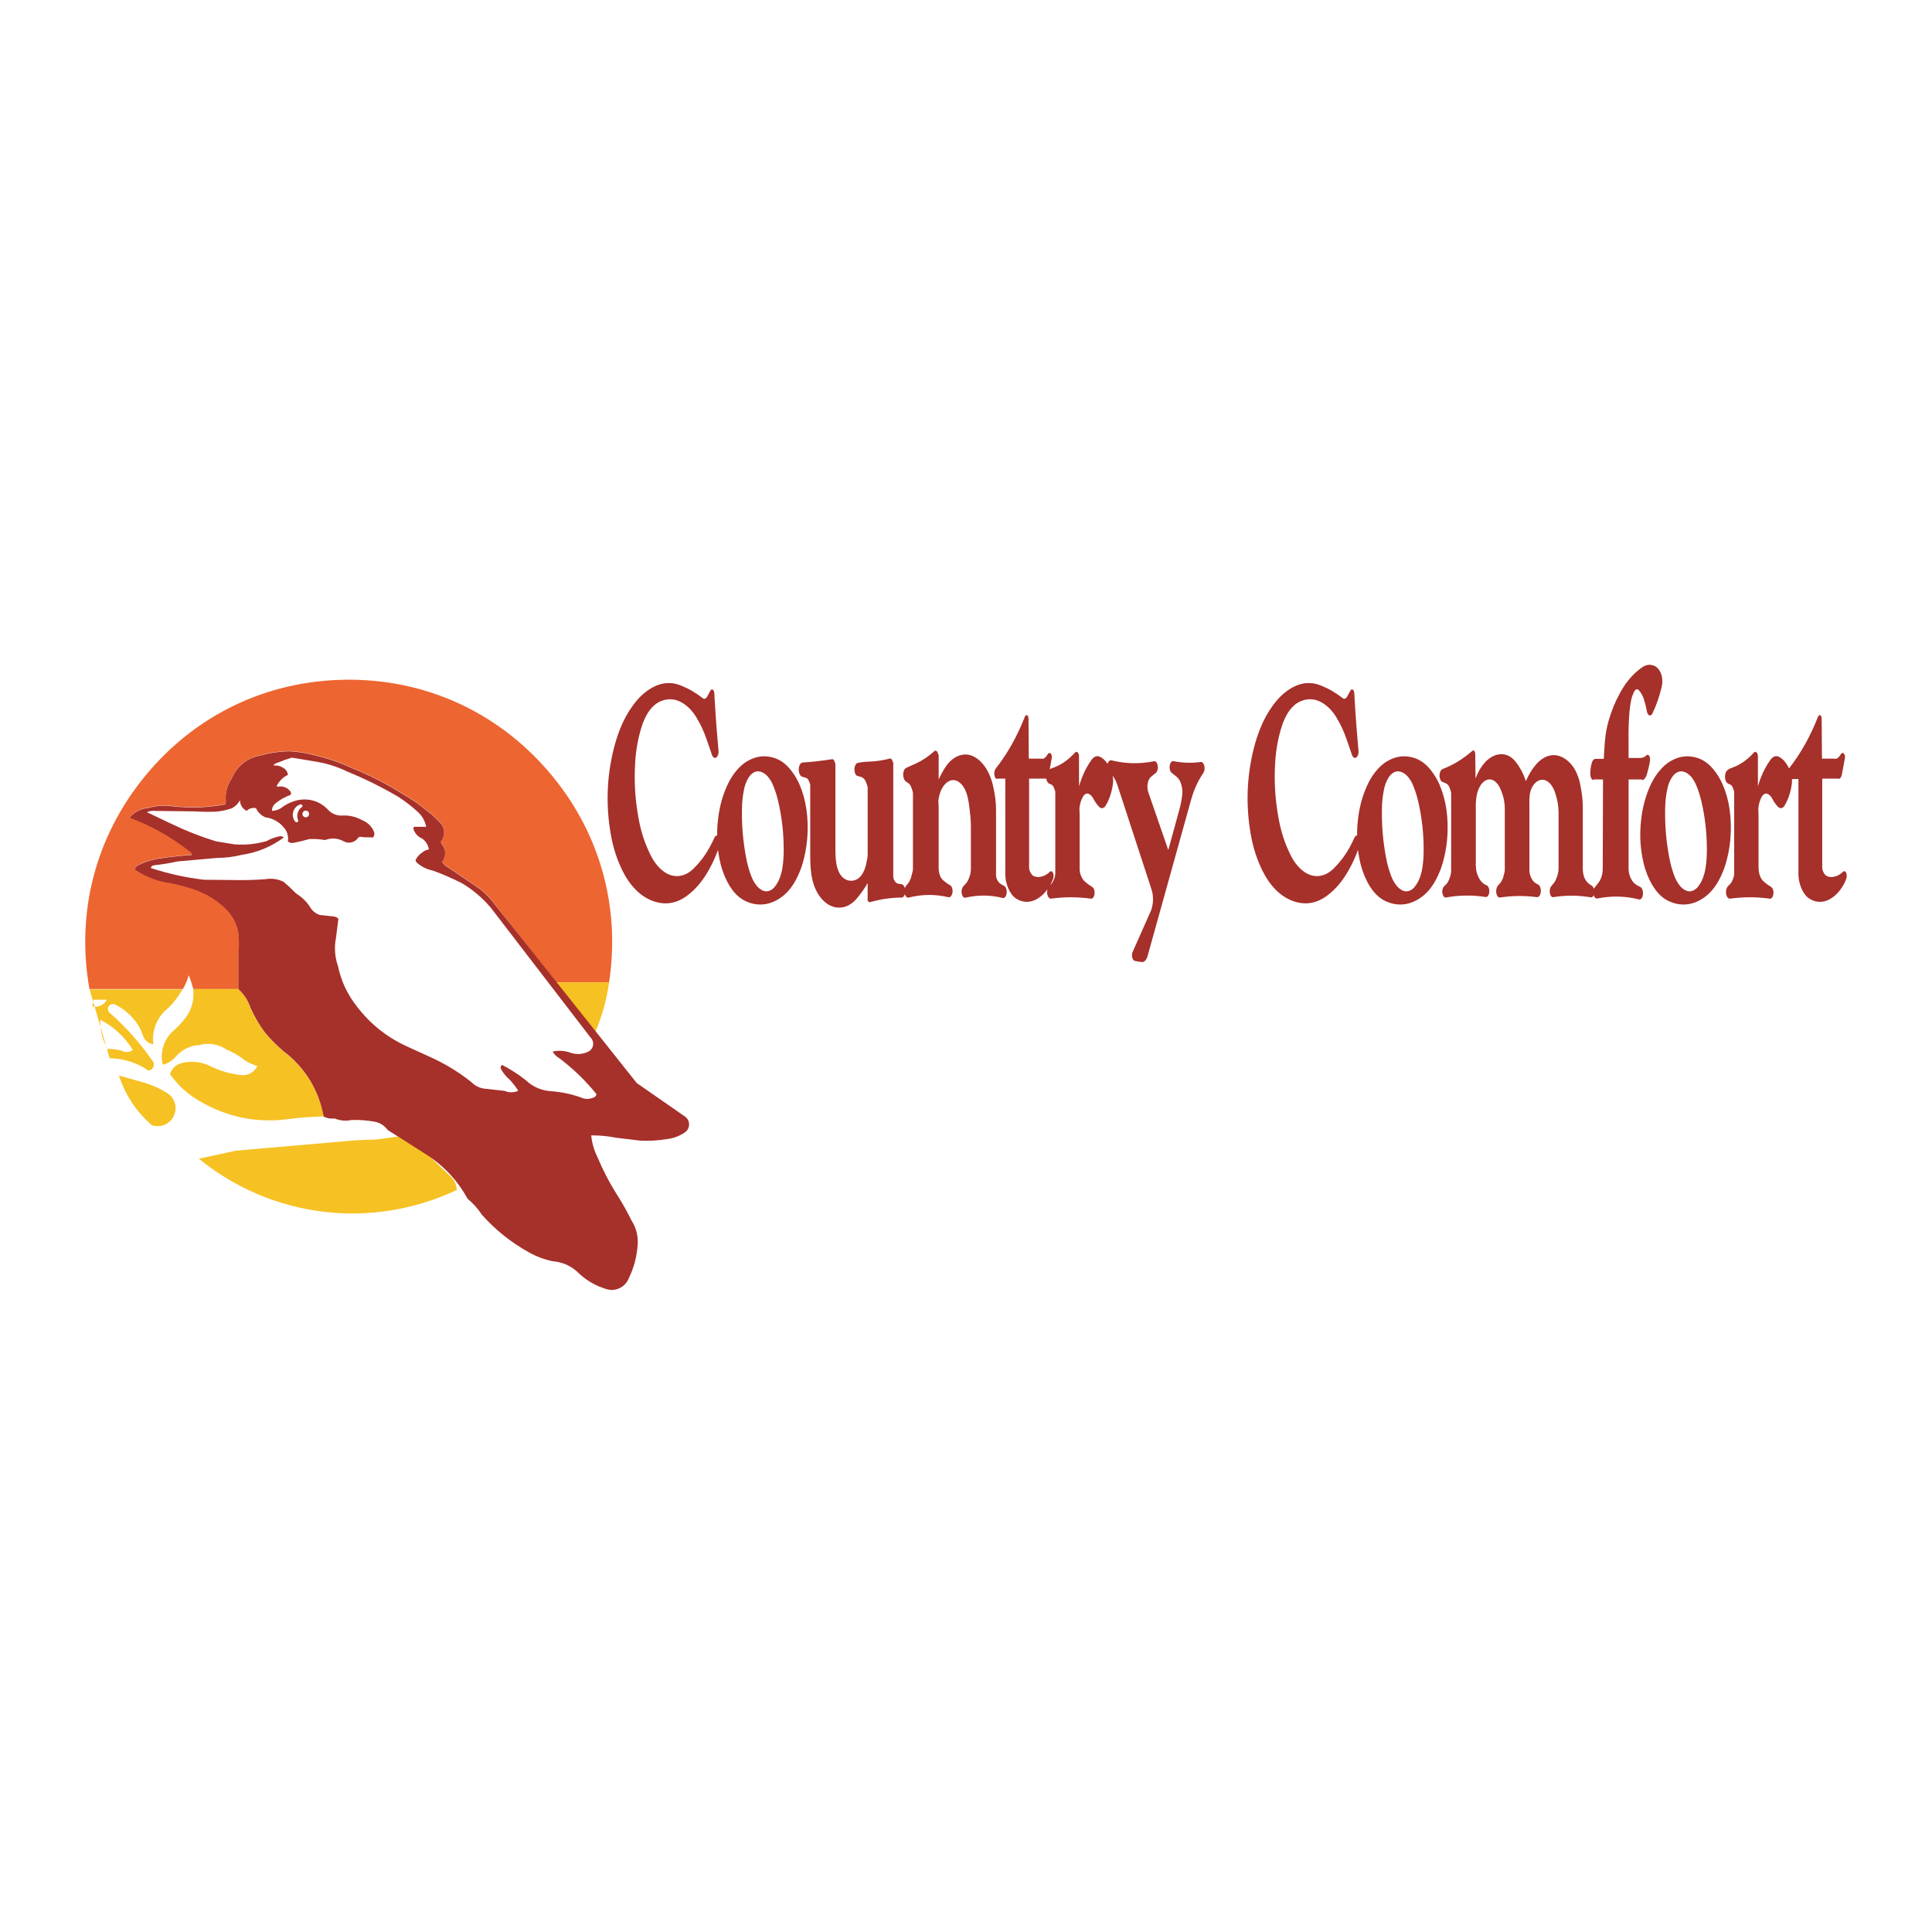 <?xml version="1.0" encoding="utf-8"?>
<!-- Generator: Adobe Illustrator 13.0.0, SVG Export Plug-In . SVG Version: 6.00 Build 14948)  -->
<!DOCTYPE svg PUBLIC "-//W3C//DTD SVG 1.0//EN" "http://www.w3.org/TR/2001/REC-SVG-20010904/DTD/svg10.dtd">
<svg version="1.0" id="Layer_1" xmlns="http://www.w3.org/2000/svg" xmlns:xlink="http://www.w3.org/1999/xlink" x="0px" y="0px"
	 width="192.756px" height="192.756px" viewBox="0 0 192.756 192.756" enable-background="new 0 0 192.756 192.756"
	 xml:space="preserve">
<g>
	<polygon fill-rule="evenodd" clip-rule="evenodd" fill="#FFFFFF" points="0,0 192.756,0 192.756,192.756 0,192.756 0,0 	"/>
	<path fill-rule="evenodd" clip-rule="evenodd" fill="#ED6531" d="M23.812,98.68h-4.525c-0.131-0.484-0.272-0.918-0.45-1.388
		c-0.146,0.497-0.331,0.933-0.585,1.384h-9.33c-1.367-7.709,0.636-15.306,5.627-21.338c4.991-6.032,12.079-9.422,19.907-9.521
		c7.829-0.1,15,3.109,20.144,9.012c5.143,5.903,7.339,13.447,6.168,21.188h-5.317l-5.996-7.697
		c-0.467-0.652-0.976-1.186-1.607-1.681l-3.167-2.141c-0.249-0.123-0.438-0.312-0.564-0.56c0.357-0.444,0.399-1.064,0.105-1.552
		c-0.114-0.13-0.191-0.272-0.238-0.438c0.4-0.484,0.438-1.179,0.092-1.703c-0.429-0.503-0.869-0.917-1.396-1.316
		c-0.786-0.655-1.552-1.189-2.439-1.698c-1.683-1.065-3.302-1.894-5.149-2.639c-1.272-0.582-2.484-0.991-3.849-1.299
		c-0.806-0.209-1.558-0.325-2.389-0.369c-1.016,0.028-1.938,0.164-2.918,0.432c-1.25,0.23-2.273,1.05-2.771,2.22
		c-0.432,0.636-0.647,1.337-0.646,2.106c0.039,0.187,0.027,0.368-0.035,0.549c-1.803,0.33-3.488,0.388-5.309,0.181
		c-0.822-0.111-1.592-0.054-2.389,0.178c-0.738,0.056-1.389,0.395-1.858,0.968c2.189,0.818,4.067,1.87,5.909,3.309
		c0.174,0.071,0.296,0.222,0.329,0.407c-1.191,0.08-2.271,0.199-3.451,0.383c-0.689,0.126-1.301,0.329-1.929,0.64
		c-0.176,0.084-0.296,0.244-0.327,0.437c0.915,0.609,1.849,1.012,2.92,1.258c1.213,0.179,2.298,0.463,3.444,0.901
		c1.124,0.454,2.058,1.087,2.896,1.962c0.613,0.679,0.977,1.474,1.09,2.382c0.041,0.638,0.042,1.22,0.004,1.858V98.68L23.812,98.68
		L23.812,98.68z"/>
	<path fill-rule="evenodd" clip-rule="evenodd" fill="#F6C122" d="M55.472,98.018h5.298c-0.252,1.756-0.688,3.324-1.379,4.959
		L55.472,98.018L55.472,98.018L55.472,98.018z M10.937,105.582c1.414,0.025,2.697,0.432,3.868,1.225
		c0.218-0.016,0.406-0.148,0.496-0.348s0.062-0.428-0.072-0.602c-1.275-1.822-2.629-3.344-4.292-4.82
		c-0.093-0.078-0.151-0.182-0.169-0.303c-0.018-0.121,0.007-0.236,0.073-0.34c0.066-0.102,0.162-0.174,0.279-0.207
		s0.235-0.023,0.346,0.029c0.722,0.355,1.315,0.812,1.842,1.42c0.439,0.5,0.745,1.039,0.948,1.674
		c0.151,0.471,0.557,0.811,1.048,0.873c-0.16-1.217,0.236-2.396,1.098-3.271c0.61-0.518,1.094-1.072,1.523-1.748
		c0.094-0.16,0.188-0.301,0.299-0.449H8.94L10.937,105.582L10.937,105.582L10.937,105.582z M9.344,99.74h1.327
		c-0.27,0.531-0.883,0.811-1.46,0.664L9.344,99.74L9.344,99.74L9.344,99.74z M19.273,98.674h4.52
		c0.558,0.525,0.945,1.135,1.184,1.865c0.39,0.859,0.818,1.609,1.363,2.381c0.604,0.736,1.215,1.357,1.94,1.977
		c2.141,1.621,3.525,3.852,4.03,6.488c-1.162,0.025-2.218,0.102-3.372,0.244c-3.22,0.471-6.311-0.148-9.102-1.822
		c-1.169-0.684-2.099-1.537-2.877-2.645c0.176-0.566,0.635-0.984,1.214-1.109c0.974-0.232,1.94-0.121,2.836,0.326
		c0.951,0.465,1.888,0.742,2.938,0.873c0.707,0.125,1.42-0.24,1.73-0.889c-0.428-0.135-0.804-0.303-1.191-0.529
		c-0.577-0.471-1.167-0.822-1.855-1.105c-0.809-0.553-1.777-0.721-2.725-0.469c-0.871,0.049-1.649,0.404-2.254,1.033
		c-0.363,0.469-0.837,0.785-1.41,0.941c-0.278-1.164,0.044-2.355,0.869-3.221c0.516-0.449,0.948-0.9,1.375-1.434
		C19.132,100.736,19.405,99.727,19.273,98.674L19.273,98.674L19.273,98.674z M10.007,101.732c1.327,0.703,2.37,1.658,3.185,2.92
		c0.02,0.025,0.028,0.057,0.022,0.088c-0.006,0.033-0.025,0.061-0.053,0.078c-0.318,0.191-0.709,0.195-1.031,0.01
		c-0.489-0.135-0.953-0.189-1.46-0.176c-0.023-0.162-0.076-0.303-0.163-0.439C10.139,103.416,9.976,102.609,10.007,101.732
		L10.007,101.732L10.007,101.732z M11.865,107.307l2.529,0.713c0.834,0.246,1.562,0.576,2.297,1.043
		c0.376,0.24,0.635,0.59,0.756,1.02s0.083,0.863-0.112,1.264c-0.194,0.402-0.511,0.701-0.923,0.873
		c-0.412,0.17-0.848,0.184-1.27,0.037C13.588,110.898,12.509,109.27,11.865,107.307L11.865,107.307L11.865,107.307z M39.709,113.391
		l1.621,0.988c0.597,0.141,1.096,0.459,1.476,0.941l2.091,1.992c0.407,0.371,0.643,0.857,0.681,1.408
		c-8.498,4.02-18.445,2.816-25.738-3.115l3.691-0.799l10.642-0.924c1.139-0.111,2.178-0.168,3.322-0.186L39.709,113.391
		L39.709,113.391L39.709,113.391z"/>
	<path fill-rule="evenodd" clip-rule="evenodd" fill="#A6302A" d="M23.8,98.697c0.557,0.512,0.943,1.109,1.182,1.826
		c0.39,0.861,0.818,1.609,1.363,2.381c0.605,0.736,1.215,1.357,1.941,1.977c2.14,1.621,3.518,3.857,4.005,6.496
		c-0.005,0.008-0.008,0.016-0.01,0.023c0.349,0.174,0.713,0.236,1.1,0.191c0.556,0.223,1.125,0.273,1.711,0.15
		c0.825-0.023,1.578,0.037,2.389,0.191c0.491,0.121,0.899,0.396,1.195,0.805l3.842,2.441c1.77,1.139,3.121,2.586,4.139,4.428
		c0.565,0.467,1.015,0.969,1.415,1.584c1.38,1.539,2.87,2.732,4.673,3.744c0.769,0.432,1.527,0.717,2.389,0.9
		c1.026,0.076,1.937,0.502,2.654,1.238c0.783,0.717,1.642,1.209,2.655,1.525c0.449,0.152,0.914,0.129,1.345-0.066
		c0.432-0.197,0.754-0.531,0.935-0.971c0.531-1.094,0.819-2.186,0.898-3.4c0.055-0.859-0.15-1.662-0.614-2.389
		c-0.397-0.803-0.791-1.516-1.26-2.279c-0.836-1.297-1.496-2.539-2.099-3.959c-0.367-0.727-0.58-1.447-0.665-2.256
		c0.872-0.004,1.666,0.072,2.521,0.242l2.389,0.285c0.915,0.041,1.751-0.01,2.655-0.158c0.655-0.078,1.235-0.295,1.781-0.666
		c0.264-0.18,0.419-0.469,0.421-0.789c0.002-0.318-0.148-0.609-0.41-0.793l-4.81-3.34L49.451,90.345
		c-0.467-0.652-0.977-1.186-1.607-1.681l-3.167-2.141c-0.249-0.124-0.438-0.312-0.564-0.56c0.357-0.444,0.399-1.064,0.105-1.553
		c-0.114-0.13-0.191-0.271-0.238-0.438c0.4-0.484,0.438-1.178,0.092-1.702c-0.429-0.503-0.869-0.918-1.396-1.316
		c-0.786-0.655-1.552-1.189-2.439-1.698c-1.684-1.064-3.302-1.894-5.149-2.639c-1.272-0.582-2.484-0.991-3.849-1.299
		c-0.806-0.208-1.558-0.325-2.389-0.368c-1.017,0.028-1.938,0.164-2.919,0.431c-1.25,0.231-2.273,1.05-2.771,2.221
		c-0.432,0.636-0.647,1.337-0.646,2.106c0.039,0.187,0.027,0.368-0.034,0.549c-1.803,0.33-3.488,0.388-5.31,0.181
		c-0.822-0.111-1.592-0.054-2.389,0.178c-0.738,0.056-1.389,0.395-1.858,0.968c2.189,0.818,4.067,1.87,5.909,3.309
		c0.174,0.071,0.296,0.222,0.329,0.407c-1.191,0.08-2.271,0.199-3.451,0.383c-0.689,0.126-1.301,0.329-1.929,0.64
		c-0.176,0.084-0.296,0.244-0.328,0.437c0.915,0.609,1.849,1.012,2.92,1.258c1.213,0.179,2.298,0.463,3.444,0.901
		c1.124,0.454,2.058,1.087,2.896,1.962c0.613,0.679,0.977,1.474,1.09,2.382c0.042,0.635,0.041,1.215-0.002,1.851V98.697L23.8,98.697
		L23.8,98.697z M58.913,103.506c0.212,0.207,0.306,0.496,0.253,0.789c-0.053,0.291-0.243,0.529-0.514,0.648
		c-0.567,0.262-1.183,0.287-1.77,0.074c-0.576-0.199-1.153-0.232-1.748-0.102c0.166,0.285,0.388,0.504,0.674,0.666
		c1.415,1.074,2.585,2.205,3.706,3.582c-0.03,0.172-0.159,0.311-0.329,0.352c-0.412,0.176-0.863,0.164-1.264-0.037
		c-0.972-0.336-1.895-0.527-2.92-0.607c-0.983-0.059-1.861-0.443-2.572-1.125c-0.755-0.588-1.491-1.059-2.339-1.502
		c-0.067,0.045-0.112,0.109-0.132,0.188s-0.011,0.156,0.025,0.229c0.237,0.426,0.525,0.775,0.9,1.088
		c0.298,0.33,0.549,0.65,0.799,1.018c-0.006,0.039-0.026,0.072-0.057,0.098s-0.067,0.037-0.107,0.033
		c-0.39,0.125-0.789,0.105-1.164-0.059l-1.851-0.207c-0.567-0.029-1.073-0.26-1.469-0.668c-1.344-1.059-2.685-1.869-4.246-2.568
		l-2.279-1.037c-1.984-0.93-3.584-2.221-4.916-3.961c-0.938-1.197-1.543-2.486-1.864-3.974c-0.332-0.962-0.397-1.922-0.198-2.92
		l0.231-1.858c-0.158-0.133-0.342-0.207-0.549-0.22l-1.302-0.135c-0.445-0.153-0.796-0.45-1.021-0.863
		c-0.363-0.531-0.797-0.945-1.345-1.283c-0.409-0.422-0.8-0.788-1.249-1.167c-0.582-0.284-1.196-0.37-1.833-0.258
		c-1.185,0.083-2.265,0.107-3.451,0.077l-2.655-0.024c-1.858-0.223-3.529-0.591-5.309-1.17c0.014-0.079,0.052-0.146,0.114-0.198
		c0.062-0.051,0.135-0.078,0.215-0.077c0.806-0.087,1.535-0.206,2.326-0.381l3.982-0.355c0.83-0.002,1.584-0.095,2.389-0.294
		c1.578-0.232,2.963-0.802,4.247-1.747c-0.123-0.104-0.281-0.144-0.438-0.111c-0.465,0.092-0.875,0.244-1.287,0.478
		c-1.065,0.298-2.082,0.401-3.185,0.324l-1.858-0.301c-1.549-0.478-2.925-1.016-4.387-1.717l-2.514-1.195
		c0.259-0.108,0.52-0.149,0.799-0.125l3.979,0.048c0.729,0.043,1.394,0.052,2.124,0.027c0.554-0.049,1.052-0.156,1.577-0.338
		c0.354-0.185,0.625-0.454,0.812-0.806c0,0.454,0.256,0.863,0.664,1.062c0.249-0.241,0.591-0.339,0.929-0.266
		c0.199,0.414,0.519,0.726,0.938,0.913c0.698,0.087,1.305,0.406,1.773,0.931c0.386,0.395,0.558,0.928,0.475,1.474
		c0.154,0.13,0.35,0.182,0.548,0.145c0.548-0.104,1.041-0.222,1.575-0.379c0.549-0.025,1.051,0.005,1.593,0.097
		c0.616-0.242,1.281-0.196,1.858,0.129c0.252,0.135,0.531,0.167,0.807,0.094s0.501-0.241,0.653-0.483
		c0.137-0.079,0.296-0.089,0.441-0.027l1.019,0.027c0.13-0.152,0.169-0.357,0.106-0.547c-0.222-0.548-0.64-0.96-1.191-1.176
		c-0.576-0.318-1.177-0.472-1.835-0.468c-0.655,0.077-1.288-0.187-1.693-0.707c-0.76-0.724-1.787-1.029-2.82-0.839
		c-0.653,0.141-1.22,0.404-1.748,0.813c-0.279,0.174-0.578,0.263-0.906,0.269c0.007-0.329,0.167-0.624,0.438-0.81
		c0.443-0.341,0.895-0.59,1.419-0.783c0.043-0.062,0.061-0.133,0.051-0.207c-0.01-0.074-0.046-0.138-0.104-0.186
		c-0.309-0.375-0.805-0.533-1.274-0.404c-0.028-0.036-0.04-0.08-0.034-0.125c0.006-0.045,0.028-0.084,0.065-0.112
		c0.241-0.428,0.586-0.749,1.031-0.957c-0.025-0.292-0.187-0.545-0.442-0.69c-0.304-0.207-0.654-0.289-1.019-0.238
		c0.105-0.152,0.257-0.251,0.438-0.285c0.479-0.201,0.923-0.361,1.42-0.512l2.389,0.398c1.137,0.188,2.147,0.509,3.186,1.012
		c1.79,0.737,3.371,1.521,5.043,2.497c0.732,0.479,1.361,0.968,2.005,1.56c0.408,0.398,0.669,0.876,0.782,1.436H41.33
		c-0.04,0.024-0.068,0.06-0.082,0.105c-0.014,0.044-0.012,0.09,0.007,0.133c0.14,0.428,0.446,0.759,0.863,0.931
		c0.365,0.265,0.598,0.643,0.672,1.087c-0.252,0.037-0.472,0.139-0.664,0.306c-0.293,0.191-0.512,0.44-0.664,0.756
		c0.023,0.152,0.112,0.281,0.246,0.357c0.443,0.354,0.924,0.579,1.479,0.693c1.02,0.373,1.928,0.767,2.897,1.256
		c1.12,0.675,2.039,1.456,2.887,2.451L58.913,103.506L58.913,103.506L58.913,103.506z M30.026,80.236
		c0.097,0.038,0.16,0.133,0.158,0.237c-0.233,0.144-0.396,0.354-0.476,0.616s-0.063,0.527,0.049,0.777
		c0.003,0.077-0.047,0.148-0.121,0.17s-0.155-0.009-0.195-0.076c-0.227-0.292-0.29-0.669-0.171-1.02
		C29.389,80.591,29.668,80.33,30.026,80.236L30.026,80.236L30.026,80.236z M30.173,81.209c0-0.121,0.063-0.23,0.167-0.291
		c0.104-0.061,0.23-0.061,0.335,0s0.167,0.169,0.167,0.291c0,0.12-0.063,0.23-0.167,0.29s-0.231,0.06-0.335,0
		C30.236,81.439,30.173,81.329,30.173,81.209L30.173,81.209L30.173,81.209z"/>
	<path fill-rule="evenodd" clip-rule="evenodd" fill="#A6302A" d="M71.549,83.361c-0.003-0.538,0.023-1.027,0.084-1.557
		c0.121-1.112,0.363-2.093,0.757-3.062c0.365-0.903,0.822-1.619,1.414-2.214c0.28-0.277,0.557-0.483,0.875-0.652
		c0.796-0.432,1.597-0.53,2.431-0.296c0.693,0.185,1.293,0.609,1.82,1.29c0.451,0.572,0.792,1.208,1.065,1.983
		c0.295,0.846,0.469,1.685,0.544,2.627c0.127,1.628-0.024,3.157-0.461,4.668c-0.169,0.564-0.366,1.05-0.622,1.541
		c-0.358,0.697-0.774,1.233-1.292,1.666c-1.188,0.967-2.537,1.152-3.828,0.526c-0.502-0.249-0.925-0.622-1.31-1.154
		c-0.204-0.279-0.372-0.56-0.535-0.891c-0.341-0.7-0.575-1.417-0.73-2.244c-0.05-0.27-0.089-0.518-0.124-0.793
		c-0.268,0.732-0.558,1.363-0.92,2.003c-0.631,1.131-1.359,1.98-2.255,2.629c-0.92,0.65-1.892,0.848-2.899,0.592
		c-1.379-0.344-2.551-1.388-3.389-3.021c-0.581-1.134-0.972-2.315-1.222-3.682c-0.527-2.95-0.424-5.863,0.308-8.719
		c0.178-0.689,0.375-1.296,0.628-1.934c0.354-0.87,0.753-1.594,1.259-2.286c0.705-0.979,1.501-1.638,2.44-2.019
		c0.791-0.296,1.562-0.285,2.35,0.034c0.779,0.309,1.467,0.708,2.179,1.264c0.086,0.069,0.185,0.078,0.275,0.025
		c0.064-0.039,0.115-0.097,0.157-0.176l0.333-0.606c0.024-0.043,0.052-0.074,0.086-0.096c0.033-0.02,0.066-0.026,0.101-0.019
		c0.036,0.008,0.067,0.028,0.096,0.062c0.031,0.036,0.054,0.078,0.071,0.13c0.019,0.055,0.029,0.11,0.032,0.172
		c0.105,1.979,0.237,3.773,0.42,5.74c0.01,0.112,0.004,0.218-0.02,0.327c-0.012,0.052-0.026,0.098-0.045,0.145
		c-0.019,0.045-0.04,0.082-0.066,0.119c-0.025,0.034-0.05,0.061-0.081,0.083c-0.094,0.071-0.204,0.067-0.294-0.012
		c-0.032-0.027-0.059-0.059-0.084-0.099c-0.026-0.042-0.047-0.086-0.065-0.137l-0.499-1.453c-0.286-0.85-0.618-1.572-1.048-2.281
		c-0.367-0.599-0.779-1.043-1.279-1.378c-0.711-0.476-1.467-0.568-2.223-0.271c-0.33,0.123-0.616,0.317-0.893,0.609
		c-0.292,0.309-0.526,0.656-0.732,1.089c-0.109,0.226-0.197,0.442-0.281,0.689c-0.401,1.218-0.627,2.424-0.707,3.771
		c-0.11,1.848-0.013,3.556,0.304,5.353c0.238,1.417,0.628,2.645,1.215,3.825c0.382,0.785,0.861,1.365,1.46,1.771
		c0.889,0.569,1.88,0.476,2.711-0.255c0.912-0.843,1.626-1.878,2.21-3.202c0.021-0.045,0.043-0.083,0.072-0.118
		c0.027-0.033,0.055-0.057,0.089-0.075C71.474,83.37,71.51,83.361,71.549,83.361L71.549,83.361L71.549,83.361z M74.435,85.542
		c0.113,0.622,0.261,1.171,0.469,1.739c0.131,0.371,0.29,0.679,0.497,0.967c0.207,0.29,0.439,0.487,0.713,0.607
		c0.24,0.104,0.479,0.101,0.718-0.008c0.165-0.076,0.306-0.185,0.441-0.341c0.231-0.279,0.408-0.594,0.549-0.98
		c0.128-0.362,0.212-0.716,0.265-1.117c0.073-0.554,0.105-1.067,0.102-1.632c-0.001-1.664-0.17-3.179-0.531-4.758
		c-0.133-0.588-0.295-1.104-0.515-1.635c-0.125-0.315-0.271-0.574-0.461-0.812c-0.177-0.224-0.365-0.382-0.587-0.494
		c-0.107-0.053-0.208-0.087-0.32-0.107c-0.169-0.032-0.327-0.013-0.489,0.058c-0.169,0.075-0.312,0.187-0.449,0.349
		c-0.071,0.085-0.132,0.17-0.192,0.272c-0.181,0.306-0.307,0.633-0.393,1.018c-0.148,0.683-0.22,1.333-0.226,2.048
		C74,82.394,74.129,83.925,74.435,85.542L74.435,85.542L74.435,85.542z M90.278,89.208c-0.024,0.083-0.058,0.152-0.103,0.214
		c-0.03,0.041-0.063,0.071-0.101,0.094c-0.037,0.022-0.073,0.033-0.112,0.034c-1.09,0.008-2.081,0.152-3.15,0.457
		c-0.031,0.009-0.06,0.008-0.09-0.002c-0.031-0.011-0.058-0.029-0.084-0.056c-0.027-0.029-0.049-0.062-0.068-0.103
		c-0.029-0.085-0.015-0.201-0.003-0.295v-1.449c-0.306,0.541-0.644,0.995-1.009,1.449c-0.186,0.232-0.372,0.413-0.59,0.575
		c-0.314,0.234-0.629,0.365-0.981,0.407c-0.42,0.057-0.812-0.012-1.211-0.212c-0.917-0.491-1.586-1.589-1.811-2.976
		c-0.113-0.735-0.134-1.431-0.127-2.185v-6.815c-0.008-0.145-0.068-0.274-0.122-0.396c-0.021-0.059-0.045-0.109-0.077-0.159
		c-0.029-0.046-0.06-0.083-0.098-0.115c-0.036-0.03-0.071-0.05-0.112-0.062l-0.409-0.126c-0.043-0.015-0.082-0.039-0.119-0.076
		c-0.039-0.039-0.071-0.083-0.1-0.137c-0.03-0.058-0.053-0.117-0.071-0.185c-0.038-0.144-0.048-0.288-0.032-0.439
		c0.012-0.125,0.042-0.235,0.091-0.338c0.023-0.048,0.049-0.087,0.081-0.124c0.03-0.035,0.061-0.06,0.097-0.08
		c0.035-0.019,0.068-0.029,0.105-0.031c1.014-0.065,1.935-0.169,2.944-0.332c0.029-0.005,0.056-0.001,0.084,0.011
		c0.028,0.013,0.054,0.031,0.077,0.059c0.025,0.029,0.045,0.061,0.062,0.101c0.019,0.042,0.031,0.083,0.04,0.131
		c0.02,0.05,0.06,0.09,0.069,0.146v8.213c-0.004,0.606,0.005,1.159,0.092,1.751c0.045,0.272,0.113,0.511,0.215,0.748
		c0.095,0.224,0.208,0.403,0.352,0.562c0.069,0.075,0.136,0.133,0.214,0.186c0.379,0.25,0.784,0.29,1.184,0.118
		c0.13-0.053,0.242-0.129,0.355-0.236c0.118-0.113,0.215-0.238,0.307-0.394c0.196-0.337,0.323-0.708,0.39-1.138
		c0.047-0.226,0.1-0.429,0.112-0.665v-6.691c-0.008-0.207-0.076-0.393-0.149-0.571c-0.039-0.114-0.088-0.208-0.152-0.295
		c-0.09-0.12-0.191-0.199-0.309-0.244c-0.132-0.049-0.253-0.085-0.387-0.113c-0.041-0.008-0.076-0.025-0.112-0.054
		c-0.038-0.03-0.068-0.066-0.097-0.112c-0.03-0.049-0.053-0.1-0.072-0.16c-0.04-0.127-0.055-0.258-0.045-0.397
		c0.007-0.121,0.032-0.229,0.076-0.332c0.021-0.048,0.043-0.089,0.072-0.127c0.027-0.037,0.056-0.065,0.089-0.088
		c0.032-0.022,0.063-0.036,0.099-0.043c0.414-0.08,0.793-0.12,1.21-0.128c0.69-0.032,1.315-0.127,1.995-0.303
		c0.028-0.007,0.055-0.005,0.083,0.005c0.028,0.011,0.053,0.028,0.077,0.054c0.025,0.027,0.045,0.058,0.062,0.096
		c0.019,0.041,0.031,0.081,0.041,0.127c0.021,0.05,0.061,0.088,0.07,0.145v10.997c-0.011,0.207-0.016,0.398,0.042,0.588
		c0.032,0.087,0.069,0.16,0.117,0.231c0.045,0.066,0.093,0.118,0.15,0.16c0.055,0.041,0.109,0.065,0.169,0.077l0.359,0.059
		c0.04,0.006,0.076,0.02,0.113,0.045c0.038,0.026,0.07,0.059,0.101,0.102c0.032,0.045,0.057,0.092,0.079,0.149
		c0.013,0.034,0.023,0.065,0.034,0.1c0.013-0.042,0.027-0.079,0.044-0.117c0.02-0.042,0.042-0.078,0.069-0.112l0.202-0.252
		c0.055-0.07,0.101-0.14,0.146-0.224c0.095-0.177,0.162-0.359,0.209-0.572c0.061-0.224,0.121-0.427,0.132-0.668v-7.494
		c-0.007-0.182-0.067-0.346-0.124-0.508c-0.044-0.155-0.106-0.284-0.193-0.395c-0.041-0.051-0.082-0.091-0.13-0.125l-0.259-0.179
		c-0.033-0.023-0.062-0.05-0.089-0.085c-0.059-0.076-0.102-0.163-0.132-0.269c-0.049-0.169-0.06-0.345-0.032-0.524
		c0.018-0.115,0.052-0.215,0.104-0.305c0.024-0.042,0.05-0.076,0.081-0.107c0.03-0.029,0.06-0.05,0.094-0.066l1.016-0.457
		c0.648-0.306,1.215-0.688,1.794-1.211c0.062-0.059,0.139-0.068,0.207-0.025c0.036,0.023,0.064,0.055,0.09,0.097
		c0.027,0.046,0.047,0.095,0.061,0.153c0.026,0.062,0.068,0.111,0.078,0.183v2.414c0.24-0.501,0.458-0.929,0.757-1.356
		c0.405-0.56,0.877-0.915,1.425-1.071c0.532-0.144,1.046-0.055,1.54,0.267c0.258,0.167,0.478,0.365,0.694,0.628
		c0.208,0.246,0.377,0.506,0.534,0.822c0.248,0.503,0.419,1.019,0.535,1.614c0.141,0.687,0.234,1.327,0.239,2.044v6.258
		c-0.008,0.201-0.018,0.386,0.027,0.576c0.051,0.176,0.123,0.32,0.222,0.446c0.046,0.058,0.093,0.104,0.148,0.143
		c0.139,0.097,0.269,0.174,0.414,0.248c0.033,0.017,0.062,0.04,0.09,0.071c0.029,0.033,0.053,0.068,0.075,0.112
		c0.022,0.046,0.04,0.091,0.055,0.145c0.029,0.111,0.039,0.221,0.031,0.339c-0.004,0.066-0.014,0.126-0.029,0.188
		c-0.016,0.06-0.035,0.111-0.062,0.162c-0.025,0.048-0.054,0.086-0.088,0.119c-0.032,0.032-0.065,0.052-0.104,0.064
		c-0.037,0.012-0.072,0.013-0.11,0.003c-1.269-0.31-2.456-0.318-3.728-0.027c-0.065,0.016-0.129-0.001-0.187-0.05
		c-0.03-0.026-0.056-0.055-0.08-0.093c-0.025-0.04-0.045-0.081-0.062-0.129c-0.018-0.051-0.03-0.1-0.038-0.155
		c-0.024-0.161-0.014-0.318,0.033-0.469c0.015-0.047,0.032-0.088,0.053-0.129c0.021-0.04,0.043-0.072,0.071-0.102l0.29-0.322
		c0.109-0.127,0.191-0.271,0.258-0.449c0.118-0.29,0.203-0.575,0.21-0.912v-4.393c-0.005-0.574-0.066-1.095-0.131-1.661
		c-0.041-0.417-0.103-0.79-0.196-1.188c-0.057-0.245-0.129-0.459-0.228-0.674c-0.137-0.304-0.307-0.539-0.522-0.722
		c-0.35-0.31-0.762-0.369-1.146-0.162c-0.132,0.071-0.245,0.161-0.357,0.283c-0.261,0.284-0.447,0.645-0.561,1.089
		c-0.043,0.169-0.073,0.329-0.094,0.507c-0.016,0.229,0.009,0.446,0.021,0.675v5.866c-0.013,0.36,0.014,0.694,0.137,1.007
		c0.082,0.188,0.184,0.334,0.315,0.451c0.232,0.201,0.454,0.359,0.706,0.504c0.036,0.021,0.066,0.048,0.095,0.086
		c0.031,0.04,0.055,0.083,0.075,0.134c0.085,0.218,0.084,0.48-0.003,0.696c-0.02,0.047-0.041,0.087-0.068,0.126
		c-0.025,0.037-0.052,0.065-0.083,0.09c-0.06,0.047-0.125,0.064-0.192,0.049c-1.357-0.315-2.626-0.304-3.981,0.036
		c-0.068,0.018-0.135,0.002-0.196-0.046c-0.032-0.025-0.06-0.055-0.085-0.093c-0.027-0.041-0.049-0.083-0.067-0.132
		C90.294,89.254,90.286,89.232,90.278,89.208L90.278,89.208L90.278,89.208z M104.784,88.305l0.126-0.134
		c0.083-0.09,0.146-0.195,0.198-0.326c0.094-0.215,0.17-0.423,0.18-0.677v-8.117c-0.007-0.146-0.063-0.276-0.114-0.402
		c-0.021-0.062-0.043-0.114-0.073-0.166c-0.027-0.05-0.058-0.09-0.094-0.126c-0.035-0.035-0.069-0.059-0.109-0.078l-0.227-0.101
		c-0.065-0.031-0.121-0.083-0.167-0.159c-0.051-0.082-0.086-0.172-0.107-0.278c-0.004-0.024-0.009-0.046-0.015-0.071
		c-0.046,0.033-0.105,0.012-0.156,0.011h-1.553v8.493c-0.012,0.238-0.014,0.459,0.05,0.678c0.036,0.102,0.076,0.189,0.129,0.274
		c0.05,0.081,0.103,0.144,0.166,0.2c0.061,0.053,0.122,0.088,0.19,0.11c0.197,0.064,0.383,0.08,0.583,0.049
		c0.354-0.06,0.669-0.228,0.967-0.515c0.021-0.021,0.042-0.034,0.066-0.043c0.047-0.018,0.095-0.009,0.139,0.023
		c0.022,0.017,0.042,0.038,0.06,0.064c0.02,0.029,0.034,0.058,0.048,0.093c0.063,0.179,0.063,0.385,0,0.563
		C104.987,87.904,104.897,88.103,104.784,88.305L104.784,88.305L104.784,88.305z M111.004,77.392
		c0.062,0.278,0.071,0.554,0.029,0.839c-0.067,0.5-0.179,0.941-0.349,1.386c-0.108,0.283-0.227,0.525-0.376,0.765
		c-0.035,0.056-0.071,0.1-0.116,0.141c-0.124,0.115-0.272,0.14-0.411,0.067c-0.047-0.025-0.088-0.057-0.128-0.101
		c-0.217-0.226-0.393-0.475-0.555-0.784c-0.111-0.214-0.249-0.37-0.419-0.473c-0.134-0.083-0.277-0.082-0.41,0.002
		c-0.094,0.061-0.17,0.146-0.233,0.263c-0.178,0.325-0.287,0.682-0.334,1.091c-0.017,0.234,0.007,0.455,0.015,0.689v5.063
		c-0.008,0.271-0.012,0.519,0.048,0.775c0.064,0.24,0.155,0.44,0.28,0.622c0.06,0.085,0.12,0.153,0.191,0.215
		c0.245,0.217,0.479,0.388,0.743,0.544c0.067,0.042,0.12,0.108,0.158,0.198c0.043,0.098,0.066,0.203,0.071,0.319
		c0.006,0.118-0.007,0.228-0.04,0.336c-0.029,0.101-0.075,0.18-0.137,0.242c-0.058,0.056-0.122,0.079-0.19,0.068
		c-1.364-0.185-2.615-0.185-3.979,0c-0.068,0.007-0.132-0.017-0.189-0.069c-0.062-0.058-0.109-0.133-0.144-0.229
		c-0.07-0.2-0.079-0.423-0.025-0.633c-0.373,0.507-0.784,0.857-1.271,1.08c-0.622,0.269-1.251,0.218-1.849-0.151
		c-0.206-0.135-0.376-0.312-0.531-0.551c-0.166-0.255-0.289-0.525-0.387-0.847c-0.052-0.167-0.091-0.325-0.124-0.501
		c-0.055-0.358-0.05-0.703-0.043-1.07v-9.006h-0.767c-0.056,0.012-0.109,0.04-0.161,0.004c-0.052-0.054-0.091-0.121-0.119-0.205
		c-0.062-0.182-0.067-0.383-0.017-0.572c0.024-0.089,0.059-0.163,0.108-0.226c1.193-1.528,2.121-3.18,2.913-5.188
		c0.019-0.047,0.043-0.084,0.075-0.112c0.03-0.026,0.062-0.037,0.097-0.034s0.066,0.021,0.094,0.053
		c0.03,0.034,0.052,0.075,0.067,0.126c0.018,0.055,0.025,0.109,0.025,0.169l0.028,3.991h1.182c0.105,0.013,0.203,0.039,0.305-0.004
		c0.104-0.061,0.191-0.139,0.274-0.248c0.044-0.056,0.081-0.111,0.118-0.177c0.015-0.026,0.03-0.048,0.049-0.069
		c0.019-0.02,0.036-0.034,0.058-0.046c0.082-0.046,0.176-0.017,0.237,0.076c0.018,0.026,0.031,0.053,0.043,0.085
		c0.036,0.103,0.046,0.215,0.025,0.327l-0.204,1.123c0.083-0.055,0.162-0.093,0.251-0.122c0.848-0.285,1.583-0.786,2.276-1.552
		c0.031-0.035,0.065-0.057,0.104-0.065s0.074-0.003,0.11,0.017c0.038,0.021,0.069,0.052,0.096,0.096
		c0.03,0.047,0.051,0.098,0.065,0.158c0.016,0.063,0.022,0.125,0.021,0.191l0.003,2.976c0.297-1.026,0.7-1.879,1.251-2.649
		c0.046-0.065,0.092-0.118,0.146-0.168c0.202-0.195,0.445-0.245,0.677-0.139c0.228,0.106,0.422,0.261,0.604,0.485
		c0.062,0.076,0.115,0.147,0.172,0.229c0.005-0.019,0.011-0.036,0.017-0.054c0.034-0.103,0.084-0.183,0.15-0.242
		c0.061-0.054,0.129-0.074,0.199-0.06c1.453,0.354,2.809,0.383,4.268,0.092c0.068-0.012,0.134,0.009,0.191,0.062
		c0.063,0.059,0.11,0.137,0.142,0.236c0.035,0.107,0.051,0.216,0.048,0.334c-0.002,0.118-0.021,0.224-0.062,0.327
		c-0.036,0.094-0.086,0.166-0.152,0.216c-0.175,0.132-0.33,0.26-0.499,0.41c-0.062,0.057-0.114,0.124-0.16,0.208
		c-0.049,0.09-0.085,0.182-0.113,0.29c-0.089,0.336-0.077,0.695,0.034,1.018l1.992,5.757l1.117-4.078
		c0.123-0.448,0.207-0.872,0.265-1.348c0.056-0.449,0.008-0.884-0.143-1.284c-0.048-0.125-0.102-0.23-0.169-0.333
		c-0.064-0.098-0.132-0.174-0.213-0.241l-0.528-0.425c-0.03-0.024-0.057-0.053-0.08-0.09c-0.026-0.04-0.046-0.079-0.063-0.127
		c-0.056-0.152-0.071-0.319-0.045-0.487c0.009-0.057,0.021-0.108,0.038-0.16c0.017-0.051,0.036-0.093,0.062-0.135
		c0.023-0.04,0.05-0.071,0.081-0.099c0.058-0.052,0.123-0.073,0.191-0.06c0.932,0.183,1.793,0.209,2.729,0.084
		c0.062-0.008,0.12,0.011,0.174,0.057c0.029,0.023,0.053,0.05,0.076,0.084c0.049,0.073,0.082,0.156,0.104,0.254
		c0.033,0.153,0.033,0.307,0,0.46c-0.021,0.097-0.055,0.179-0.104,0.251c-0.54,0.788-0.933,1.65-1.221,2.681l-4.343,15.592
		c-0.041,0.147-0.099,0.27-0.179,0.378c-0.073,0.099-0.157,0.163-0.256,0.193c-0.047,0.014-0.092,0.018-0.14,0.011
		c-0.238-0.027-0.454-0.063-0.691-0.113c-0.047-0.01-0.089-0.036-0.127-0.078c-0.042-0.045-0.073-0.098-0.099-0.164
		c-0.053-0.143-0.069-0.3-0.046-0.46c0.011-0.078,0.03-0.146,0.061-0.213l1.777-4.001c0.06-0.132,0.104-0.26,0.142-0.407
		c0.158-0.609,0.14-1.253-0.052-1.841l-3.389-10.367c-0.073-0.226-0.156-0.42-0.265-0.614
		C111.16,77.602,111.089,77.496,111.004,77.392L111.004,77.392L111.004,77.392z M135.397,83.361
		c-0.004-0.538,0.022-1.027,0.084-1.557c0.121-1.112,0.364-2.093,0.758-3.062c0.364-0.903,0.821-1.619,1.413-2.214
		c0.281-0.276,0.558-0.482,0.875-0.652c0.796-0.432,1.598-0.53,2.432-0.296c0.692,0.185,1.293,0.609,1.82,1.29
		c0.45,0.572,0.793,1.208,1.065,1.983c0.295,0.846,0.469,1.685,0.544,2.627c0.127,1.628-0.024,3.157-0.461,4.668
		c-0.17,0.564-0.366,1.05-0.622,1.541c-0.358,0.697-0.774,1.233-1.292,1.666c-1.188,0.967-2.537,1.152-3.828,0.526
		c-0.502-0.249-0.925-0.622-1.309-1.154c-0.204-0.279-0.373-0.56-0.535-0.892c-0.342-0.7-0.574-1.417-0.73-2.244
		c-0.051-0.27-0.089-0.518-0.123-0.793c-0.269,0.732-0.559,1.363-0.921,2.003c-0.631,1.131-1.359,1.98-2.256,2.629
		c-0.92,0.65-1.892,0.848-2.898,0.592c-1.38-0.343-2.552-1.388-3.39-3.021c-0.58-1.134-0.972-2.315-1.222-3.682
		c-0.526-2.95-0.424-5.863,0.308-8.719c0.179-0.689,0.375-1.296,0.629-1.934c0.354-0.87,0.752-1.594,1.259-2.286
		c0.705-0.979,1.501-1.638,2.44-2.019c0.791-0.296,1.562-0.285,2.35,0.034c0.779,0.309,1.467,0.708,2.179,1.264
		c0.086,0.069,0.185,0.078,0.275,0.025c0.064-0.039,0.115-0.097,0.157-0.176l0.334-0.606c0.023-0.043,0.052-0.074,0.087-0.096
		c0.032-0.02,0.065-0.026,0.101-0.019c0.036,0.008,0.067,0.028,0.096,0.062c0.031,0.036,0.054,0.078,0.071,0.13
		c0.019,0.055,0.028,0.11,0.031,0.172c0.105,1.979,0.237,3.773,0.421,5.74c0.01,0.112,0.004,0.218-0.02,0.327
		c-0.012,0.052-0.026,0.098-0.046,0.145c-0.019,0.045-0.039,0.082-0.065,0.119c-0.024,0.034-0.051,0.061-0.081,0.083
		c-0.094,0.071-0.203,0.067-0.294-0.012c-0.032-0.027-0.059-0.059-0.084-0.099c-0.026-0.042-0.047-0.086-0.064-0.137l-0.499-1.453
		c-0.286-0.85-0.618-1.572-1.049-2.281c-0.366-0.599-0.778-1.043-1.278-1.378c-0.711-0.476-1.467-0.568-2.223-0.271
		c-0.33,0.123-0.616,0.317-0.893,0.609c-0.293,0.309-0.526,0.656-0.732,1.089c-0.109,0.226-0.197,0.442-0.281,0.689
		c-0.4,1.218-0.627,2.424-0.706,3.771c-0.11,1.848-0.013,3.556,0.304,5.353c0.238,1.417,0.628,2.645,1.215,3.825
		c0.383,0.785,0.861,1.365,1.461,1.771c0.889,0.569,1.88,0.476,2.711-0.255c0.912-0.843,1.626-1.878,2.21-3.202
		c0.021-0.045,0.044-0.083,0.072-0.118c0.027-0.033,0.056-0.057,0.089-0.075C135.322,83.37,135.358,83.361,135.397,83.361
		L135.397,83.361L135.397,83.361z M138.283,85.542c0.113,0.622,0.261,1.171,0.469,1.739c0.132,0.371,0.29,0.679,0.497,0.967
		c0.206,0.29,0.438,0.487,0.714,0.607c0.24,0.104,0.479,0.101,0.718-0.008c0.164-0.076,0.306-0.185,0.44-0.341
		c0.231-0.279,0.408-0.594,0.549-0.98c0.129-0.362,0.213-0.716,0.265-1.117c0.073-0.554,0.105-1.067,0.103-1.632
		c-0.001-1.664-0.17-3.179-0.53-4.758c-0.134-0.588-0.296-1.104-0.516-1.635c-0.125-0.315-0.271-0.574-0.46-0.812
		c-0.178-0.224-0.366-0.382-0.588-0.494c-0.107-0.053-0.208-0.087-0.32-0.107c-0.169-0.032-0.326-0.013-0.489,0.058
		c-0.169,0.075-0.312,0.187-0.449,0.349c-0.071,0.085-0.132,0.17-0.192,0.272c-0.181,0.306-0.308,0.633-0.393,1.018
		c-0.148,0.683-0.22,1.333-0.226,2.048C137.848,82.394,137.979,83.925,138.283,85.542L138.283,85.542L138.283,85.542z
		 M159.023,88.684c0.024-0.062,0.053-0.113,0.091-0.158c0.153-0.176,0.286-0.347,0.426-0.545c0.049-0.067,0.088-0.134,0.127-0.213
		c0.082-0.166,0.139-0.335,0.179-0.531c0.042-0.203,0.061-0.396,0.06-0.608l0.027-8.861h-0.915
		c-0.036,0.015-0.071,0.058-0.108,0.051c-0.037-0.021-0.068-0.049-0.098-0.088c-0.032-0.041-0.057-0.084-0.078-0.137
		c-0.046-0.113-0.068-0.233-0.068-0.365c-0.004-0.396,0.045-0.759,0.149-1.125c0.027-0.095,0.065-0.173,0.116-0.244
		c0.024-0.033,0.049-0.059,0.077-0.083c0.056-0.045,0.113-0.068,0.177-0.068h0.822c0.024-0.478,0.052-0.911,0.087-1.387l0.026-0.346
		c0.062-0.759,0.187-1.437,0.394-2.139c0.282-0.959,0.618-1.782,1.062-2.601c0.616-1.157,1.348-2.019,2.254-2.654
		c0.401-0.284,0.838-0.331,1.264-0.134c0.203,0.103,0.37,0.271,0.508,0.511c0.099,0.169,0.165,0.353,0.205,0.566
		c0.063,0.335,0.058,0.667-0.019,0.996c-0.228,0.972-0.52,1.814-0.922,2.658c-0.028,0.062-0.063,0.109-0.107,0.147
		c-0.082,0.072-0.181,0.075-0.266,0.01c-0.045-0.035-0.081-0.08-0.111-0.139c-0.032-0.064-0.055-0.131-0.068-0.208
		c-0.072-0.396-0.157-0.75-0.27-1.125c-0.121-0.404-0.295-0.731-0.533-1.001c-0.028-0.031-0.056-0.053-0.089-0.07
		c-0.062-0.033-0.127-0.035-0.191-0.005c-0.032,0.016-0.062,0.036-0.089,0.065c-0.03,0.031-0.054,0.064-0.076,0.105
		c-0.157,0.293-0.266,0.601-0.338,0.958c-0.068,0.349-0.115,0.671-0.15,1.03c-0.098,1.09-0.108,2.097-0.096,3.196v1.48h1.065
		c0.261,0.015,0.501-0.046,0.715-0.26c0.028-0.03,0.057-0.048,0.091-0.056c0.032-0.008,0.063-0.004,0.095,0.012
		c0.033,0.017,0.061,0.042,0.086,0.077c0.026,0.039,0.046,0.081,0.061,0.13c0.016,0.053,0.024,0.105,0.027,0.163
		c0.006,0.149-0.005,0.286-0.035,0.429c-0.081,0.406-0.17,0.77-0.285,1.159c-0.04,0.138-0.096,0.253-0.172,0.355
		c-0.069,0.094-0.148,0.158-0.24,0.193c-0.043,0.002-0.091-0.044-0.133-0.059h-1.273v8.497c-0.012,0.33-0.01,0.633,0.066,0.945
		c0.079,0.291,0.193,0.532,0.351,0.744c0.075,0.099,0.15,0.176,0.239,0.244c0.166,0.125,0.323,0.216,0.502,0.292
		c0.038,0.018,0.071,0.042,0.104,0.077c0.033,0.037,0.061,0.077,0.085,0.127c0.026,0.052,0.045,0.105,0.061,0.167
		c0.031,0.127,0.04,0.254,0.025,0.388c-0.013,0.122-0.045,0.229-0.099,0.323c-0.025,0.043-0.053,0.078-0.086,0.107
		c-0.063,0.057-0.134,0.076-0.206,0.057c-1.417-0.343-2.739-0.372-4.163-0.09c-0.058,0.013-0.112,0.002-0.166-0.033
		c-0.057-0.037-0.102-0.09-0.139-0.163c-0.02-0.038-0.035-0.076-0.05-0.12c-0.001-0.007-0.003-0.013-0.007-0.018
		c-0.021,0.049-0.049,0.096-0.079,0.131c-0.029,0.034-0.06,0.057-0.095,0.073c-0.034,0.015-0.067,0.02-0.103,0.015
		c-1.286-0.215-2.472-0.221-3.759-0.017c-0.052,0.009-0.1-0.003-0.146-0.036c-0.049-0.036-0.089-0.085-0.12-0.151
		c-0.018-0.035-0.03-0.069-0.042-0.108c-0.05-0.175-0.054-0.359-0.012-0.538c0.014-0.057,0.031-0.107,0.055-0.157
		c0.022-0.048,0.047-0.086,0.078-0.123l0.228-0.271c0.113-0.134,0.199-0.286,0.269-0.472c0.123-0.304,0.212-0.602,0.222-0.954
		v-5.717c-0.009-0.645-0.13-1.229-0.317-1.812c-0.08-0.264-0.18-0.487-0.312-0.701c-0.124-0.201-0.261-0.353-0.427-0.476
		c-0.313-0.232-0.662-0.263-0.992-0.084c-0.171,0.093-0.315,0.222-0.45,0.4c-0.079,0.105-0.143,0.215-0.199,0.347
		c-0.09,0.21-0.148,0.423-0.181,0.667c-0.048,0.443-0.038,0.859-0.03,1.308v5.821c-0.01,0.282-0.01,0.541,0.056,0.805
		c0.071,0.246,0.171,0.448,0.31,0.624c0.064,0.081,0.13,0.144,0.207,0.198c0.099,0.068,0.191,0.122,0.295,0.17
		c0.035,0.016,0.065,0.039,0.095,0.07c0.031,0.033,0.057,0.07,0.08,0.115c0.025,0.047,0.043,0.094,0.059,0.15
		c0.05,0.177,0.053,0.363,0.01,0.543c-0.015,0.061-0.033,0.113-0.059,0.165c-0.023,0.049-0.051,0.089-0.084,0.125
		c-0.031,0.034-0.063,0.058-0.102,0.074c-0.036,0.016-0.071,0.021-0.109,0.016c-1.268-0.164-2.43-0.153-3.694,0.036
		c-0.037,0.006-0.071,0.003-0.106-0.011c-0.037-0.014-0.068-0.037-0.1-0.068c-0.032-0.034-0.059-0.072-0.082-0.119
		c-0.025-0.05-0.044-0.1-0.059-0.158c-0.015-0.06-0.023-0.118-0.028-0.182c-0.011-0.163,0.01-0.315,0.063-0.459
		c0.017-0.045,0.035-0.084,0.058-0.123c0.022-0.037,0.046-0.067,0.073-0.095c0.103-0.104,0.19-0.208,0.281-0.333
		c0.043-0.059,0.078-0.117,0.113-0.186c0.072-0.146,0.122-0.293,0.158-0.465c0.049-0.18,0.102-0.342,0.11-0.535v-6.155
		c-0.009-0.747-0.188-1.425-0.48-2.039c-0.115-0.242-0.25-0.432-0.421-0.589c-0.316-0.296-0.699-0.348-1.049-0.143
		c-0.182,0.108-0.332,0.259-0.467,0.468c-0.144,0.225-0.249,0.465-0.328,0.75c-0.132,0.507-0.161,1.021-0.146,1.562v5.354
		c-0.009,0.387,0.007,0.743,0.109,1.101c0.142,0.457,0.368,0.808,0.672,1.043c0.099,0.076,0.194,0.13,0.303,0.17
		c0.07,0.027,0.128,0.084,0.173,0.168c0.049,0.093,0.078,0.196,0.088,0.313c0.012,0.12,0.002,0.233-0.027,0.346
		c-0.027,0.105-0.071,0.191-0.134,0.257c-0.057,0.06-0.123,0.086-0.192,0.078c-1.361-0.208-2.613-0.193-3.972,0.048
		c-0.068,0.012-0.133-0.01-0.189-0.066c-0.03-0.029-0.056-0.062-0.078-0.104c-0.024-0.044-0.043-0.088-0.058-0.14
		c-0.059-0.203-0.051-0.425,0.022-0.619c0.017-0.044,0.035-0.082,0.06-0.118c0.022-0.035,0.046-0.062,0.075-0.087
		c0.091-0.078,0.17-0.158,0.253-0.254c0.099-0.118,0.175-0.251,0.235-0.417c0.109-0.268,0.191-0.529,0.199-0.841V79.18
		c-0.007-0.186-0.068-0.353-0.13-0.515c-0.024-0.079-0.053-0.147-0.09-0.215c-0.035-0.064-0.073-0.117-0.119-0.166
		c-0.044-0.046-0.088-0.08-0.139-0.105c-0.129-0.066-0.248-0.117-0.382-0.164c-0.038-0.013-0.072-0.034-0.105-0.066
		c-0.035-0.033-0.064-0.071-0.09-0.119c-0.028-0.051-0.049-0.102-0.066-0.162c-0.064-0.225-0.052-0.474,0.034-0.683
		c0.019-0.043,0.038-0.081,0.063-0.116c0.023-0.035,0.048-0.062,0.077-0.086c0.027-0.023,0.055-0.04,0.086-0.051
		c1.078-0.414,2.022-0.991,2.979-1.821c0.048-0.043,0.106-0.048,0.157-0.014c0.027,0.019,0.049,0.043,0.068,0.076
		c0.021,0.036,0.034,0.073,0.045,0.118c0.011,0.046,0.016,0.091,0.015,0.14l0.028,2.441c0.235-0.63,0.531-1.14,0.917-1.584
		c0.188-0.206,0.374-0.365,0.59-0.503c0.415-0.269,0.836-0.375,1.289-0.324c0.453,0.057,0.855,0.303,1.202,0.734
		c0.438,0.557,0.771,1.178,1.031,1.936c0.279-0.658,0.606-1.191,1.022-1.671c0.212-0.245,0.425-0.432,0.673-0.589
		c0.717-0.458,1.499-0.444,2.209,0.038c0.246,0.166,0.457,0.36,0.666,0.612c0.176,0.213,0.316,0.439,0.447,0.713
		c0.205,0.437,0.344,0.883,0.433,1.396c0.12,0.649,0.209,1.25,0.224,1.922v6.079c-0.014,0.385,0.012,0.741,0.136,1.083
		c0.082,0.207,0.185,0.373,0.318,0.513c0.133,0.142,0.267,0.245,0.422,0.322c0.032,0.017,0.061,0.038,0.089,0.067
		c0.029,0.031,0.053,0.064,0.075,0.105c0.024,0.043,0.043,0.086,0.059,0.136C159.016,88.666,159.019,88.675,159.023,88.684
		L159.023,88.684L159.023,88.684z M163.868,85.591c-0.238-1.268-0.28-2.492-0.13-3.787c0.121-1.112,0.363-2.093,0.757-3.062
		c0.364-0.903,0.822-1.619,1.414-2.214c0.281-0.277,0.558-0.482,0.876-0.652c0.795-0.432,1.597-0.53,2.431-0.296
		c0.692,0.185,1.293,0.609,1.82,1.29c0.45,0.572,0.792,1.208,1.064,1.983c0.295,0.846,0.47,1.685,0.545,2.627
		c0.127,1.628-0.024,3.157-0.461,4.668c-0.17,0.564-0.366,1.05-0.622,1.541c-0.358,0.697-0.774,1.233-1.292,1.666
		c-1.188,0.967-2.537,1.152-3.828,0.526c-0.502-0.249-0.925-0.622-1.31-1.154c-0.203-0.279-0.372-0.56-0.535-0.891
		C164.257,87.135,164.023,86.418,163.868,85.591L163.868,85.591L163.868,85.591z M166.54,85.542
		c0.113,0.622,0.261,1.171,0.469,1.739c0.132,0.371,0.29,0.679,0.497,0.967c0.206,0.29,0.438,0.487,0.714,0.607
		c0.239,0.104,0.479,0.101,0.718-0.008c0.164-0.075,0.306-0.185,0.44-0.341c0.231-0.279,0.408-0.594,0.549-0.98
		c0.128-0.362,0.212-0.716,0.265-1.117c0.073-0.554,0.105-1.067,0.103-1.632c-0.001-1.664-0.17-3.179-0.531-4.758
		c-0.133-0.588-0.295-1.104-0.515-1.635c-0.125-0.315-0.271-0.574-0.46-0.812c-0.178-0.224-0.366-0.382-0.588-0.494
		c-0.107-0.053-0.208-0.087-0.32-0.107c-0.169-0.032-0.327-0.013-0.489,0.058c-0.169,0.075-0.313,0.187-0.449,0.349
		c-0.071,0.084-0.132,0.17-0.192,0.272c-0.182,0.306-0.308,0.633-0.394,1.018c-0.147,0.683-0.22,1.333-0.226,2.048
		C166.104,82.394,166.234,83.925,166.54,85.542L166.54,85.542L166.54,85.542z M178.785,77.728c0.012,0.173,0.006,0.333-0.02,0.503
		c-0.067,0.5-0.178,0.941-0.348,1.386c-0.108,0.283-0.228,0.525-0.377,0.765c-0.035,0.056-0.071,0.1-0.115,0.141
		c-0.125,0.115-0.272,0.139-0.411,0.067c-0.048-0.025-0.088-0.057-0.129-0.101c-0.217-0.226-0.393-0.475-0.555-0.784
		c-0.111-0.214-0.249-0.37-0.419-0.473c-0.134-0.083-0.277-0.082-0.41,0.002c-0.094,0.061-0.17,0.146-0.233,0.263
		c-0.177,0.325-0.286,0.682-0.334,1.091c-0.017,0.234,0.007,0.455,0.015,0.689v5.063c-0.009,0.401,0.028,0.769,0.169,1.114
		c0.092,0.208,0.206,0.37,0.351,0.499c0.245,0.217,0.479,0.388,0.744,0.544c0.066,0.042,0.119,0.108,0.158,0.198
		c0.043,0.098,0.065,0.203,0.07,0.319c0.006,0.118-0.007,0.228-0.039,0.336c-0.03,0.101-0.075,0.18-0.138,0.242
		c-0.057,0.056-0.122,0.079-0.19,0.068c-1.363-0.185-2.615-0.185-3.979,0c-0.068,0.007-0.132-0.017-0.189-0.069
		c-0.063-0.058-0.11-0.133-0.145-0.229c-0.073-0.209-0.079-0.445-0.016-0.661c0.029-0.101,0.072-0.183,0.132-0.25l0.265-0.282
		c0.083-0.091,0.146-0.195,0.198-0.326c0.095-0.215,0.17-0.423,0.18-0.677v-8.117c-0.007-0.146-0.063-0.276-0.114-0.402
		c-0.02-0.062-0.043-0.114-0.072-0.166c-0.028-0.05-0.058-0.09-0.095-0.126c-0.034-0.035-0.069-0.059-0.109-0.078l-0.226-0.101
		c-0.066-0.031-0.121-0.083-0.168-0.159c-0.051-0.082-0.085-0.172-0.107-0.278c-0.046-0.22-0.03-0.447,0.046-0.649
		c0.035-0.092,0.082-0.165,0.143-0.223c0.126-0.114,0.252-0.189,0.396-0.235c0.849-0.285,1.583-0.786,2.276-1.552
		c0.031-0.035,0.065-0.057,0.104-0.065c0.038-0.009,0.074-0.003,0.109,0.017c0.038,0.021,0.069,0.052,0.097,0.096
		c0.029,0.047,0.05,0.098,0.064,0.158c0.016,0.063,0.022,0.125,0.022,0.191l0.002,2.976c0.297-1.026,0.7-1.879,1.252-2.649
		c0.046-0.065,0.092-0.118,0.146-0.168c0.203-0.195,0.445-0.245,0.677-0.139c0.228,0.106,0.423,0.261,0.605,0.485
		c0.166,0.205,0.3,0.422,0.421,0.685c1.188-1.524,2.112-3.172,2.9-5.171c0.019-0.047,0.043-0.084,0.076-0.112
		c0.029-0.026,0.062-0.037,0.096-0.034c0.035,0.003,0.066,0.021,0.095,0.053c0.029,0.034,0.052,0.075,0.067,0.126
		c0.017,0.055,0.025,0.109,0.025,0.169l0.028,3.991h1.182c0.105,0.013,0.203,0.039,0.304-0.004c0.104-0.061,0.191-0.139,0.275-0.248
		c0.044-0.056,0.08-0.111,0.118-0.177c0.028-0.052,0.063-0.09,0.105-0.115c0.083-0.046,0.177-0.017,0.238,0.076
		c0.018,0.026,0.031,0.053,0.042,0.085c0.037,0.103,0.046,0.215,0.026,0.327l-0.294,1.603c-0.021,0.123-0.059,0.228-0.116,0.324
		c-0.026,0.044-0.055,0.08-0.089,0.113c-0.061,0.046-0.143,0.025-0.21,0.009h-1.553v8.493c-0.012,0.238-0.014,0.459,0.05,0.678
		c0.035,0.102,0.076,0.189,0.128,0.274c0.05,0.081,0.103,0.144,0.167,0.2c0.061,0.053,0.121,0.088,0.19,0.11
		c0.196,0.064,0.382,0.08,0.583,0.049c0.354-0.06,0.669-0.228,0.966-0.515c0.021-0.021,0.042-0.034,0.066-0.043
		c0.048-0.018,0.095-0.009,0.139,0.023c0.023,0.017,0.042,0.038,0.061,0.064c0.02,0.029,0.034,0.058,0.047,0.093
		c0.063,0.179,0.063,0.385,0,0.563c-0.124,0.349-0.271,0.64-0.464,0.915c-0.393,0.581-0.84,0.979-1.373,1.224
		c-0.623,0.269-1.251,0.218-1.849-0.151c-0.206-0.135-0.376-0.312-0.531-0.551c-0.166-0.255-0.289-0.525-0.388-0.847
		c-0.052-0.167-0.09-0.325-0.123-0.501c-0.055-0.358-0.05-0.703-0.043-1.07v-8.965L178.785,77.728L178.785,77.728L178.785,77.728z"
		/>
</g>
</svg>
